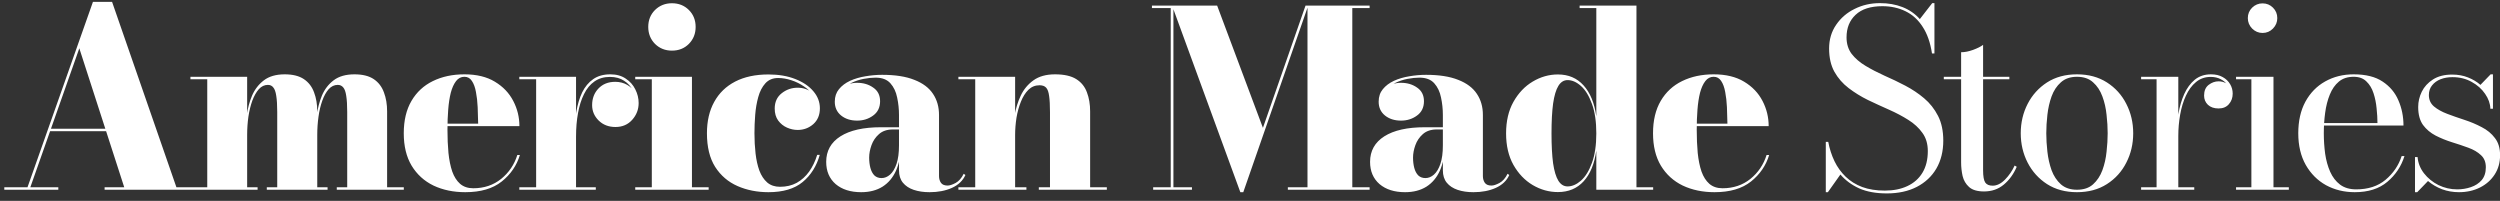 <svg width="224" height="18" viewBox="0 0 224 18" fill="none" xmlns="http://www.w3.org/2000/svg">
<rect x="0" y="0" width="224" height="18" fill="#333333" stroke="none"/>
<path d="M4.378 11.753V11.533H10.604V11.753H4.378ZM10.043 0.17L15.807 16.78H17.424V17H9.372V16.78H11.132L7.106 4.328L2.717 16.78H5.225V17H0.385V16.78H2.464L8.327 0.17H10.043ZM22.145 6.88V16.78H23.08V17H17.063V16.78H18.57V7.1H17.063V6.88H22.145ZM28.426 9.982V16.78H29.35V17H23.905V16.78H24.84V10.037C24.84 9.421 24.811 8.937 24.752 8.585C24.701 8.233 24.613 7.984 24.488 7.837C24.371 7.683 24.209 7.606 24.004 7.606C23.696 7.606 23.425 7.734 23.19 7.991C22.963 8.248 22.768 8.592 22.607 9.025C22.453 9.45 22.336 9.931 22.255 10.466C22.182 10.994 22.145 11.533 22.145 12.083L21.991 12.105C21.991 11.555 22.031 10.968 22.112 10.345C22.193 9.714 22.35 9.12 22.585 8.563C22.827 8.006 23.179 7.551 23.641 7.199C24.11 6.84 24.734 6.66 25.511 6.66C26.23 6.66 26.802 6.803 27.227 7.089C27.652 7.375 27.957 7.771 28.14 8.277C28.331 8.776 28.426 9.344 28.426 9.982ZM34.685 9.982V16.78H36.181V17H30.175V16.78H31.11V10.037C31.11 9.421 31.081 8.937 31.022 8.585C30.971 8.233 30.883 7.984 30.758 7.837C30.633 7.683 30.468 7.606 30.263 7.606C29.955 7.606 29.684 7.734 29.449 7.991C29.222 8.248 29.031 8.592 28.877 9.025C28.723 9.45 28.609 9.931 28.536 10.466C28.463 10.994 28.426 11.533 28.426 12.083L28.272 12.105C28.272 11.555 28.309 10.968 28.382 10.345C28.463 9.714 28.617 9.12 28.844 8.563C29.079 8.006 29.427 7.551 29.889 7.199C30.358 6.84 30.982 6.66 31.759 6.66C32.485 6.66 33.061 6.803 33.486 7.089C33.911 7.375 34.216 7.771 34.399 8.277C34.59 8.776 34.685 9.344 34.685 9.982ZM41.688 17.22C40.625 17.22 39.675 17.022 38.839 16.626C38.01 16.223 37.358 15.629 36.881 14.844C36.412 14.059 36.177 13.091 36.177 11.94C36.177 10.789 36.408 9.821 36.87 9.036C37.332 8.251 37.97 7.661 38.784 7.265C39.605 6.862 40.548 6.66 41.611 6.66C42.704 6.66 43.613 6.88 44.339 7.32C45.072 7.76 45.622 8.336 45.989 9.047C46.356 9.751 46.539 10.503 46.539 11.302H37.651V11.082H42.843C42.836 10.583 42.821 10.088 42.799 9.597C42.777 9.106 42.726 8.655 42.645 8.244C42.572 7.833 42.451 7.503 42.282 7.254C42.121 7.005 41.897 6.88 41.611 6.88C41.31 6.88 41.061 7.008 40.863 7.265C40.665 7.522 40.507 7.87 40.39 8.31C40.28 8.75 40.203 9.256 40.159 9.828C40.115 10.393 40.093 10.99 40.093 11.621C40.093 12.369 40.122 13.062 40.181 13.7C40.247 14.338 40.361 14.895 40.522 15.372C40.691 15.841 40.925 16.208 41.226 16.472C41.534 16.736 41.926 16.868 42.403 16.868C43.371 16.868 44.203 16.589 44.9 16.032C45.597 15.467 46.081 14.752 46.352 13.887H46.583C46.297 14.833 45.754 15.625 44.955 16.263C44.156 16.901 43.067 17.22 41.688 17.22ZM51.481 12.248C51.481 11.456 51.532 10.723 51.635 10.048C51.745 9.373 51.921 8.783 52.163 8.277C52.412 7.771 52.742 7.375 53.153 7.089C53.564 6.803 54.073 6.66 54.682 6.66C55.232 6.66 55.694 6.788 56.068 7.045C56.449 7.294 56.735 7.617 56.926 8.013C57.124 8.402 57.223 8.809 57.223 9.234C57.223 9.806 57.029 10.308 56.64 10.741C56.259 11.166 55.76 11.379 55.144 11.379C54.535 11.379 54.033 11.185 53.637 10.796C53.248 10.407 53.054 9.949 53.054 9.421C53.054 8.827 53.241 8.332 53.615 7.936C53.996 7.533 54.499 7.331 55.122 7.331C55.525 7.331 55.885 7.423 56.2 7.606C56.515 7.789 56.761 8.028 56.937 8.321C57.113 8.607 57.201 8.911 57.201 9.234H56.992C56.992 8.838 56.9 8.464 56.717 8.112C56.534 7.753 56.266 7.459 55.914 7.232C55.569 7.005 55.148 6.891 54.649 6.891C54.114 6.891 53.652 7.027 53.263 7.298C52.882 7.562 52.57 7.94 52.328 8.431C52.086 8.915 51.906 9.483 51.789 10.136C51.672 10.781 51.613 11.485 51.613 12.248H51.481ZM51.613 6.88V16.78H53.384V17H46.531V16.78H48.038V7.1H46.531V6.88H51.613ZM60.206 4.537C59.605 4.537 59.099 4.335 58.688 3.932C58.285 3.521 58.083 3.015 58.083 2.414C58.083 1.805 58.285 1.299 58.688 0.896C59.099 0.493 59.605 0.291 60.206 0.291C60.815 0.291 61.321 0.493 61.724 0.896C62.128 1.299 62.329 1.805 62.329 2.414C62.329 3.015 62.128 3.521 61.724 3.932C61.321 4.335 60.815 4.537 60.206 4.537ZM61.999 6.88V16.78H63.495V17H56.917V16.78H58.402V7.1H56.917V6.88H61.999ZM68.853 17.22C67.841 17.22 66.917 17.037 66.081 16.67C65.245 16.303 64.578 15.731 64.079 14.954C63.588 14.177 63.342 13.172 63.342 11.94C63.342 10.855 63.558 9.92 63.991 9.135C64.424 8.343 65.051 7.734 65.872 7.309C66.693 6.884 67.687 6.671 68.853 6.671C69.762 6.671 70.562 6.807 71.251 7.078C71.948 7.349 72.49 7.716 72.879 8.178C73.268 8.633 73.462 9.142 73.462 9.707C73.462 10.301 73.264 10.774 72.868 11.126C72.472 11.471 72.006 11.643 71.471 11.643C71.148 11.643 70.829 11.573 70.514 11.434C70.199 11.295 69.935 11.082 69.722 10.796C69.517 10.51 69.414 10.154 69.414 9.729C69.414 9.142 69.623 8.684 70.041 8.354C70.459 8.024 70.936 7.859 71.471 7.859C71.984 7.859 72.439 8.02 72.835 8.343C73.238 8.666 73.44 9.12 73.44 9.707H73.231C73.231 9.304 73.121 8.937 72.901 8.607C72.688 8.27 72.402 7.984 72.043 7.749C71.691 7.507 71.31 7.32 70.899 7.188C70.496 7.056 70.103 6.99 69.722 6.99C69.245 6.99 68.864 7.148 68.578 7.463C68.292 7.778 68.079 8.189 67.94 8.695C67.801 9.194 67.709 9.729 67.665 10.301C67.621 10.873 67.599 11.419 67.599 11.94C67.599 12.571 67.632 13.176 67.698 13.755C67.764 14.327 67.878 14.837 68.039 15.284C68.208 15.731 68.442 16.087 68.743 16.351C69.044 16.608 69.425 16.736 69.887 16.736C70.452 16.736 70.95 16.619 71.383 16.384C71.816 16.142 72.186 15.808 72.494 15.383C72.802 14.95 73.044 14.448 73.22 13.876H73.451C73.165 14.888 72.655 15.698 71.922 16.307C71.189 16.916 70.166 17.22 68.853 17.22ZM83.289 17.22C82.754 17.22 82.281 17.15 81.87 17.011C81.46 16.872 81.137 16.659 80.902 16.373C80.668 16.087 80.55 15.717 80.55 15.262V10.301C80.55 9.773 80.495 9.252 80.385 8.739C80.283 8.226 80.081 7.8 79.78 7.463C79.48 7.126 79.036 6.957 78.449 6.957C78.127 6.957 77.771 6.994 77.382 7.067C77.001 7.14 76.634 7.261 76.282 7.43C75.93 7.599 75.641 7.822 75.413 8.101C75.186 8.372 75.072 8.71 75.072 9.113H74.819C74.819 8.614 75.014 8.207 75.402 7.892C75.798 7.577 76.264 7.419 76.799 7.419C77.357 7.419 77.837 7.562 78.24 7.848C78.651 8.127 78.856 8.534 78.856 9.069C78.856 9.626 78.647 10.055 78.229 10.356C77.819 10.657 77.342 10.807 76.799 10.807C76.22 10.807 75.74 10.653 75.358 10.345C74.984 10.037 74.797 9.626 74.797 9.113C74.797 8.666 74.922 8.292 75.171 7.991C75.421 7.683 75.751 7.434 76.161 7.243C76.579 7.052 77.038 6.917 77.536 6.836C78.042 6.748 78.545 6.704 79.043 6.704C80.217 6.704 81.177 6.854 81.925 7.155C82.681 7.448 83.238 7.866 83.597 8.409C83.957 8.944 84.136 9.575 84.136 10.301V15.779C84.136 16.014 84.195 16.215 84.312 16.384C84.43 16.545 84.628 16.626 84.906 16.626C85.09 16.626 85.328 16.549 85.621 16.395C85.915 16.234 86.157 15.959 86.347 15.57L86.501 15.68C86.274 16.186 85.871 16.571 85.291 16.835C84.719 17.092 84.052 17.22 83.289 17.22ZM77.162 17.22C76.209 17.22 75.446 16.978 74.874 16.494C74.31 16.003 74.027 15.339 74.027 14.503C74.027 13.52 74.453 12.758 75.303 12.215C76.161 11.672 77.371 11.401 78.933 11.401H81.573V11.599H80C79.487 11.599 79.073 11.738 78.757 12.017C78.449 12.288 78.226 12.618 78.086 13.007C77.947 13.396 77.877 13.766 77.877 14.118C77.877 14.455 77.914 14.763 77.987 15.042C78.061 15.321 78.178 15.544 78.339 15.713C78.508 15.874 78.724 15.955 78.988 15.955C79.26 15.955 79.513 15.852 79.747 15.647C79.989 15.434 80.184 15.112 80.33 14.679C80.477 14.246 80.55 13.693 80.55 13.018H80.704C80.704 13.898 80.565 14.653 80.286 15.284C80.008 15.907 79.604 16.388 79.076 16.725C78.548 17.055 77.91 17.22 77.162 17.22ZM90.955 6.88V16.78H91.967V17H85.873V16.78H87.38V7.1H85.873V6.88H90.955ZM97.676 9.982V16.78H99.172V17H93.078V16.78H94.079V10.048C94.079 9.432 94.054 8.952 94.002 8.607C93.958 8.255 93.87 8.006 93.738 7.859C93.606 7.712 93.408 7.639 93.144 7.639C92.756 7.639 92.422 7.775 92.143 8.046C91.872 8.317 91.648 8.673 91.472 9.113C91.296 9.553 91.164 10.033 91.076 10.554C90.996 11.075 90.955 11.588 90.955 12.094L90.768 12.116C90.768 11.566 90.816 10.976 90.911 10.345C91.014 9.714 91.197 9.12 91.461 8.563C91.725 8.006 92.103 7.551 92.594 7.199C93.093 6.84 93.738 6.66 94.53 6.66C95.344 6.66 95.979 6.803 96.433 7.089C96.888 7.375 97.207 7.771 97.39 8.277C97.581 8.776 97.676 9.344 97.676 9.982ZM111.134 17.22L105.018 0.5H109.055L113.158 11.456L116.975 0.5H117.217L111.398 17.22H111.134ZM105.139 0.5V16.78H106.8V17H103.324V16.78H104.897V0.72H103.214V0.5H105.139ZM122.717 0.5V0.72H121.166V16.78H122.717V17H115.391V16.78H117.151V0.5H122.717ZM132.02 17.22C131.485 17.22 131.012 17.15 130.601 17.011C130.191 16.872 129.868 16.659 129.633 16.373C129.399 16.087 129.281 15.717 129.281 15.262V10.301C129.281 9.773 129.226 9.252 129.116 8.739C129.014 8.226 128.812 7.8 128.511 7.463C128.211 7.126 127.767 6.957 127.18 6.957C126.858 6.957 126.502 6.994 126.113 7.067C125.732 7.14 125.365 7.261 125.013 7.43C124.661 7.599 124.372 7.822 124.144 8.101C123.917 8.372 123.803 8.71 123.803 9.113H123.55C123.55 8.614 123.745 8.207 124.133 7.892C124.529 7.577 124.995 7.419 125.53 7.419C126.088 7.419 126.568 7.562 126.971 7.848C127.382 8.127 127.587 8.534 127.587 9.069C127.587 9.626 127.378 10.055 126.96 10.356C126.55 10.657 126.073 10.807 125.53 10.807C124.951 10.807 124.471 10.653 124.089 10.345C123.715 10.037 123.528 9.626 123.528 9.113C123.528 8.666 123.653 8.292 123.902 7.991C124.152 7.683 124.482 7.434 124.892 7.243C125.31 7.052 125.769 6.917 126.267 6.836C126.773 6.748 127.276 6.704 127.774 6.704C128.948 6.704 129.908 6.854 130.656 7.155C131.412 7.448 131.969 7.866 132.328 8.409C132.688 8.944 132.867 9.575 132.867 10.301V15.779C132.867 16.014 132.926 16.215 133.043 16.384C133.161 16.545 133.359 16.626 133.637 16.626C133.821 16.626 134.059 16.549 134.352 16.395C134.646 16.234 134.888 15.959 135.078 15.57L135.232 15.68C135.005 16.186 134.602 16.571 134.022 16.835C133.45 17.092 132.783 17.22 132.02 17.22ZM125.893 17.22C124.94 17.22 124.177 16.978 123.605 16.494C123.041 16.003 122.758 15.339 122.758 14.503C122.758 13.52 123.184 12.758 124.034 12.215C124.892 11.672 126.102 11.401 127.664 11.401H130.304V11.599H128.731C128.218 11.599 127.804 11.738 127.488 12.017C127.18 12.288 126.957 12.618 126.817 13.007C126.678 13.396 126.608 13.766 126.608 14.118C126.608 14.455 126.645 14.763 126.718 15.042C126.792 15.321 126.909 15.544 127.07 15.713C127.239 15.874 127.455 15.955 127.719 15.955C127.991 15.955 128.244 15.852 128.478 15.647C128.72 15.434 128.915 15.112 129.061 14.679C129.208 14.246 129.281 13.693 129.281 13.018H129.435C129.435 13.898 129.296 14.653 129.017 15.284C128.739 15.907 128.335 16.388 127.807 16.725C127.279 17.055 126.641 17.22 125.893 17.22ZM139.587 17.209C138.795 17.209 138.043 17 137.332 16.582C136.628 16.164 136.052 15.563 135.605 14.778C135.165 13.993 134.945 13.051 134.945 11.951C134.945 10.851 135.165 9.909 135.605 9.124C136.052 8.332 136.628 7.727 137.332 7.309C138.043 6.884 138.795 6.671 139.587 6.671C140.533 6.671 141.299 6.997 141.886 7.65C142.48 8.303 142.861 9.227 143.03 10.422V0.72H141.534V0.5H146.627V16.78H148.123V17H143.03V13.491C142.861 14.679 142.484 15.596 141.897 16.241C141.31 16.886 140.54 17.209 139.587 17.209ZM140.456 16.703C140.859 16.703 141.259 16.531 141.655 16.186C142.051 15.834 142.377 15.306 142.634 14.602C142.898 13.898 143.03 13.014 143.03 11.951C143.03 10.888 142.898 10.004 142.634 9.3C142.377 8.589 142.051 8.057 141.655 7.705C141.259 7.353 140.859 7.177 140.456 7.177C140.119 7.177 139.844 7.349 139.631 7.694C139.418 8.039 139.261 8.567 139.158 9.278C139.063 9.982 139.015 10.873 139.015 11.951C139.015 13.036 139.063 13.931 139.158 14.635C139.261 15.332 139.418 15.852 139.631 16.197C139.844 16.534 140.119 16.703 140.456 16.703ZM153.622 17.22C152.558 17.22 151.609 17.022 150.773 16.626C149.944 16.223 149.291 15.629 148.815 14.844C148.345 14.059 148.111 13.091 148.111 11.94C148.111 10.789 148.342 9.821 148.804 9.036C149.266 8.251 149.904 7.661 150.718 7.265C151.539 6.862 152.481 6.66 153.545 6.66C154.637 6.66 155.547 6.88 156.273 7.32C157.006 7.76 157.556 8.336 157.923 9.047C158.289 9.751 158.473 10.503 158.473 11.302H149.585V11.082H154.777C154.769 10.583 154.755 10.088 154.733 9.597C154.711 9.106 154.659 8.655 154.579 8.244C154.505 7.833 154.384 7.503 154.216 7.254C154.054 7.005 153.831 6.88 153.545 6.88C153.244 6.88 152.995 7.008 152.797 7.265C152.599 7.522 152.441 7.87 152.324 8.31C152.214 8.75 152.137 9.256 152.093 9.828C152.049 10.393 152.027 10.99 152.027 11.621C152.027 12.369 152.056 13.062 152.115 13.7C152.181 14.338 152.294 14.895 152.456 15.372C152.624 15.841 152.859 16.208 153.16 16.472C153.468 16.736 153.86 16.868 154.337 16.868C155.305 16.868 156.137 16.589 156.834 16.032C157.53 15.467 158.014 14.752 158.286 13.887H158.517C158.231 14.833 157.688 15.625 156.889 16.263C156.089 16.901 155 17.22 153.622 17.22ZM169.058 17.33C168.09 17.33 167.265 17.18 166.583 16.879C165.908 16.571 165.347 16.157 164.9 15.636L163.778 17.22H163.591V12.71H163.811C163.928 13.333 164.115 13.913 164.372 14.448C164.628 14.976 164.962 15.438 165.373 15.834C165.783 16.23 166.278 16.538 166.858 16.758C167.437 16.971 168.112 17.077 168.882 17.077C169.659 17.077 170.334 16.941 170.906 16.67C171.485 16.399 171.932 16.003 172.248 15.482C172.57 14.954 172.732 14.305 172.732 13.535C172.732 12.89 172.57 12.347 172.248 11.907C171.932 11.46 171.511 11.071 170.983 10.741C170.462 10.411 169.886 10.107 169.256 9.828C168.625 9.549 167.994 9.26 167.364 8.959C166.74 8.651 166.165 8.295 165.637 7.892C165.109 7.489 164.683 7.001 164.361 6.429C164.045 5.857 163.888 5.164 163.888 4.35C163.888 3.543 164.097 2.836 164.515 2.227C164.933 1.611 165.486 1.134 166.176 0.797C166.865 0.452 167.62 0.28 168.442 0.28C169.182 0.28 169.853 0.397 170.455 0.632C171.063 0.867 171.584 1.226 172.017 1.71L173.128 0.28H173.326V4.79H173.106C172.959 3.822 172.68 3.026 172.27 2.403C171.866 1.772 171.353 1.307 170.73 1.006C170.114 0.705 169.424 0.555 168.662 0.555C167.606 0.555 166.806 0.812 166.264 1.325C165.721 1.831 165.45 2.506 165.45 3.349C165.45 3.928 165.604 4.423 165.912 4.834C166.227 5.237 166.641 5.593 167.155 5.901C167.668 6.209 168.233 6.502 168.849 6.781C169.472 7.052 170.092 7.349 170.708 7.672C171.324 7.995 171.888 8.372 172.402 8.805C172.915 9.238 173.329 9.762 173.645 10.378C173.96 10.987 174.118 11.727 174.118 12.6C174.118 13.553 173.912 14.386 173.502 15.097C173.091 15.801 172.504 16.351 171.742 16.747C170.986 17.136 170.092 17.33 169.058 17.33ZM177.773 17.154C177.171 17.154 176.724 17.022 176.431 16.758C176.137 16.494 175.943 16.164 175.848 15.768C175.76 15.365 175.716 14.961 175.716 14.558V4.68C176.046 4.68 176.401 4.61 176.783 4.471C177.164 4.332 177.465 4.181 177.685 4.02V15.251C177.685 15.801 177.751 16.171 177.883 16.362C178.015 16.545 178.235 16.637 178.543 16.637C178.924 16.637 179.294 16.454 179.654 16.087C180.013 15.72 180.299 15.302 180.512 14.833L180.699 14.943C180.42 15.596 180.035 16.127 179.544 16.538C179.052 16.949 178.462 17.154 177.773 17.154ZM174.165 7.1V6.88H180.039V7.1H174.165ZM186.097 17.22C185.063 17.22 184.169 16.978 183.413 16.494C182.665 16.01 182.086 15.368 181.675 14.569C181.265 13.77 181.059 12.893 181.059 11.94C181.059 10.987 181.265 10.11 181.675 9.311C182.086 8.512 182.665 7.87 183.413 7.386C184.169 6.902 185.063 6.66 186.097 6.66C187.131 6.66 188.026 6.902 188.781 7.386C189.537 7.87 190.116 8.512 190.519 9.311C190.93 10.11 191.135 10.987 191.135 11.94C191.135 12.893 190.93 13.77 190.519 14.569C190.116 15.368 189.537 16.01 188.781 16.494C188.026 16.978 187.131 17.22 186.097 17.22ZM186.097 17C186.699 17 187.179 16.839 187.538 16.516C187.905 16.186 188.184 15.764 188.374 15.251C188.565 14.73 188.69 14.177 188.748 13.59C188.814 13.003 188.847 12.453 188.847 11.94C188.847 11.419 188.814 10.869 188.748 10.29C188.69 9.703 188.565 9.153 188.374 8.64C188.184 8.119 187.905 7.698 187.538 7.375C187.179 7.045 186.699 6.88 186.097 6.88C185.503 6.88 185.023 7.045 184.656 7.375C184.29 7.698 184.011 8.119 183.82 8.64C183.637 9.153 183.512 9.703 183.446 10.29C183.38 10.869 183.347 11.419 183.347 11.94C183.347 12.453 183.38 13.003 183.446 13.59C183.512 14.177 183.637 14.73 183.82 15.251C184.011 15.764 184.29 16.186 184.656 16.516C185.023 16.839 185.503 17 186.097 17ZM195.033 12.182C195.033 11.515 195.084 10.855 195.187 10.202C195.297 9.549 195.469 8.959 195.704 8.431C195.946 7.896 196.261 7.467 196.65 7.144C197.046 6.821 197.53 6.66 198.102 6.66C198.513 6.66 198.861 6.741 199.147 6.902C199.44 7.063 199.664 7.276 199.818 7.54C199.972 7.797 200.049 8.079 200.049 8.387C200.049 8.761 199.935 9.076 199.708 9.333C199.488 9.59 199.18 9.718 198.784 9.718C198.381 9.718 198.062 9.608 197.827 9.388C197.6 9.168 197.486 8.893 197.486 8.563C197.486 8.138 197.622 7.819 197.893 7.606C198.172 7.393 198.469 7.287 198.784 7.287C199.019 7.287 199.231 7.338 199.422 7.441C199.613 7.536 199.763 7.668 199.873 7.837C199.983 7.998 200.038 8.182 200.038 8.387H199.818C199.818 8.116 199.745 7.866 199.598 7.639C199.451 7.412 199.246 7.232 198.982 7.1C198.725 6.961 198.425 6.891 198.08 6.891C197.567 6.891 197.127 7.045 196.76 7.353C196.393 7.654 196.093 8.061 195.858 8.574C195.623 9.08 195.451 9.648 195.341 10.279C195.231 10.902 195.176 11.537 195.176 12.182H195.033ZM195.176 6.88V16.78H196.606V17H191.843V16.78H193.229V7.1H191.843V6.88H195.176ZM202.725 2.953C202.366 2.953 202.054 2.821 201.79 2.557C201.533 2.293 201.405 1.981 201.405 1.622C201.405 1.255 201.533 0.944 201.79 0.687C202.054 0.43 202.366 0.302 202.725 0.302C203.092 0.302 203.403 0.43 203.66 0.687C203.917 0.944 204.045 1.255 204.045 1.622C204.045 1.981 203.917 2.293 203.66 2.557C203.403 2.821 203.092 2.953 202.725 2.953ZM203.704 6.88V16.78H205.079V17H200.349V16.78H201.724V7.1H200.349V6.88H203.704ZM210.985 17.22C210.039 17.22 209.181 17.011 208.411 16.593C207.649 16.168 207.044 15.563 206.596 14.778C206.149 13.986 205.925 13.04 205.925 11.94C205.925 10.84 206.138 9.898 206.563 9.113C206.996 8.321 207.586 7.716 208.334 7.298C209.09 6.873 209.94 6.66 210.886 6.66C211.972 6.66 212.837 6.876 213.482 7.309C214.135 7.742 214.608 8.306 214.901 9.003C215.202 9.7 215.352 10.448 215.352 11.247H207.399V11.027H213.02C213.02 10.624 212.995 10.184 212.943 9.707C212.899 9.23 212.808 8.779 212.668 8.354C212.529 7.921 212.316 7.569 212.03 7.298C211.752 7.019 211.37 6.88 210.886 6.88C210.351 6.88 209.911 7.023 209.566 7.309C209.222 7.595 208.95 7.984 208.752 8.475C208.554 8.959 208.415 9.502 208.334 10.103C208.254 10.697 208.213 11.309 208.213 11.94C208.213 12.563 208.254 13.176 208.334 13.777C208.422 14.378 208.573 14.917 208.785 15.394C208.998 15.871 209.291 16.252 209.665 16.538C210.047 16.824 210.531 16.967 211.117 16.967C212.188 16.967 213.064 16.681 213.746 16.109C214.436 15.53 214.916 14.822 215.187 13.986H215.44C215.154 14.903 214.641 15.673 213.9 16.296C213.167 16.912 212.195 17.22 210.985 17.22ZM216.384 17.22V14.074H216.615C216.659 14.602 216.85 15.086 217.187 15.526C217.532 15.966 217.964 16.318 218.485 16.582C219.013 16.839 219.574 16.967 220.168 16.967C220.593 16.967 221 16.901 221.389 16.769C221.785 16.637 222.108 16.428 222.357 16.142C222.606 15.849 222.731 15.464 222.731 14.987C222.731 14.525 222.584 14.162 222.291 13.898C222.005 13.627 221.631 13.407 221.169 13.238C220.707 13.069 220.216 12.904 219.695 12.743C219.182 12.582 218.694 12.384 218.232 12.149C217.77 11.907 217.392 11.588 217.099 11.192C216.813 10.789 216.67 10.253 216.67 9.586C216.67 9.117 216.776 8.662 216.989 8.222C217.209 7.775 217.543 7.408 217.99 7.122C218.445 6.829 219.02 6.682 219.717 6.682C220.23 6.682 220.7 6.766 221.125 6.935C221.558 7.104 221.932 7.327 222.247 7.606L223.16 6.66H223.369V9.74H223.138C223.123 9.285 222.966 8.842 222.665 8.409C222.372 7.976 221.972 7.621 221.466 7.342C220.96 7.056 220.384 6.913 219.739 6.913C219.35 6.913 218.995 6.975 218.672 7.1C218.357 7.225 218.104 7.408 217.913 7.65C217.722 7.885 217.627 8.174 217.627 8.519C217.627 8.937 217.781 9.278 218.089 9.542C218.397 9.799 218.793 10.019 219.277 10.202C219.761 10.385 220.274 10.565 220.817 10.741C221.36 10.917 221.873 11.133 222.357 11.39C222.848 11.639 223.244 11.966 223.545 12.369C223.853 12.765 224.007 13.278 224.007 13.909C224.007 14.562 223.846 15.137 223.523 15.636C223.2 16.135 222.76 16.523 222.203 16.802C221.646 17.081 221.019 17.22 220.322 17.22C219.787 17.22 219.281 17.132 218.804 16.956C218.327 16.773 217.909 16.527 217.55 16.219L216.582 17.22H216.384Z" fill="url(#paint0_linear_221_43)"/>
<defs>
<linearGradient id="paint0_linear_221_43" x1="0" y1="9" x2="224" y2="9" gradientUnits="userSpaceOnUse">
<stop stop-color="white"/>
<stop offset="1" stop-color="white"/>
</linearGradient>
</defs>
</svg>
